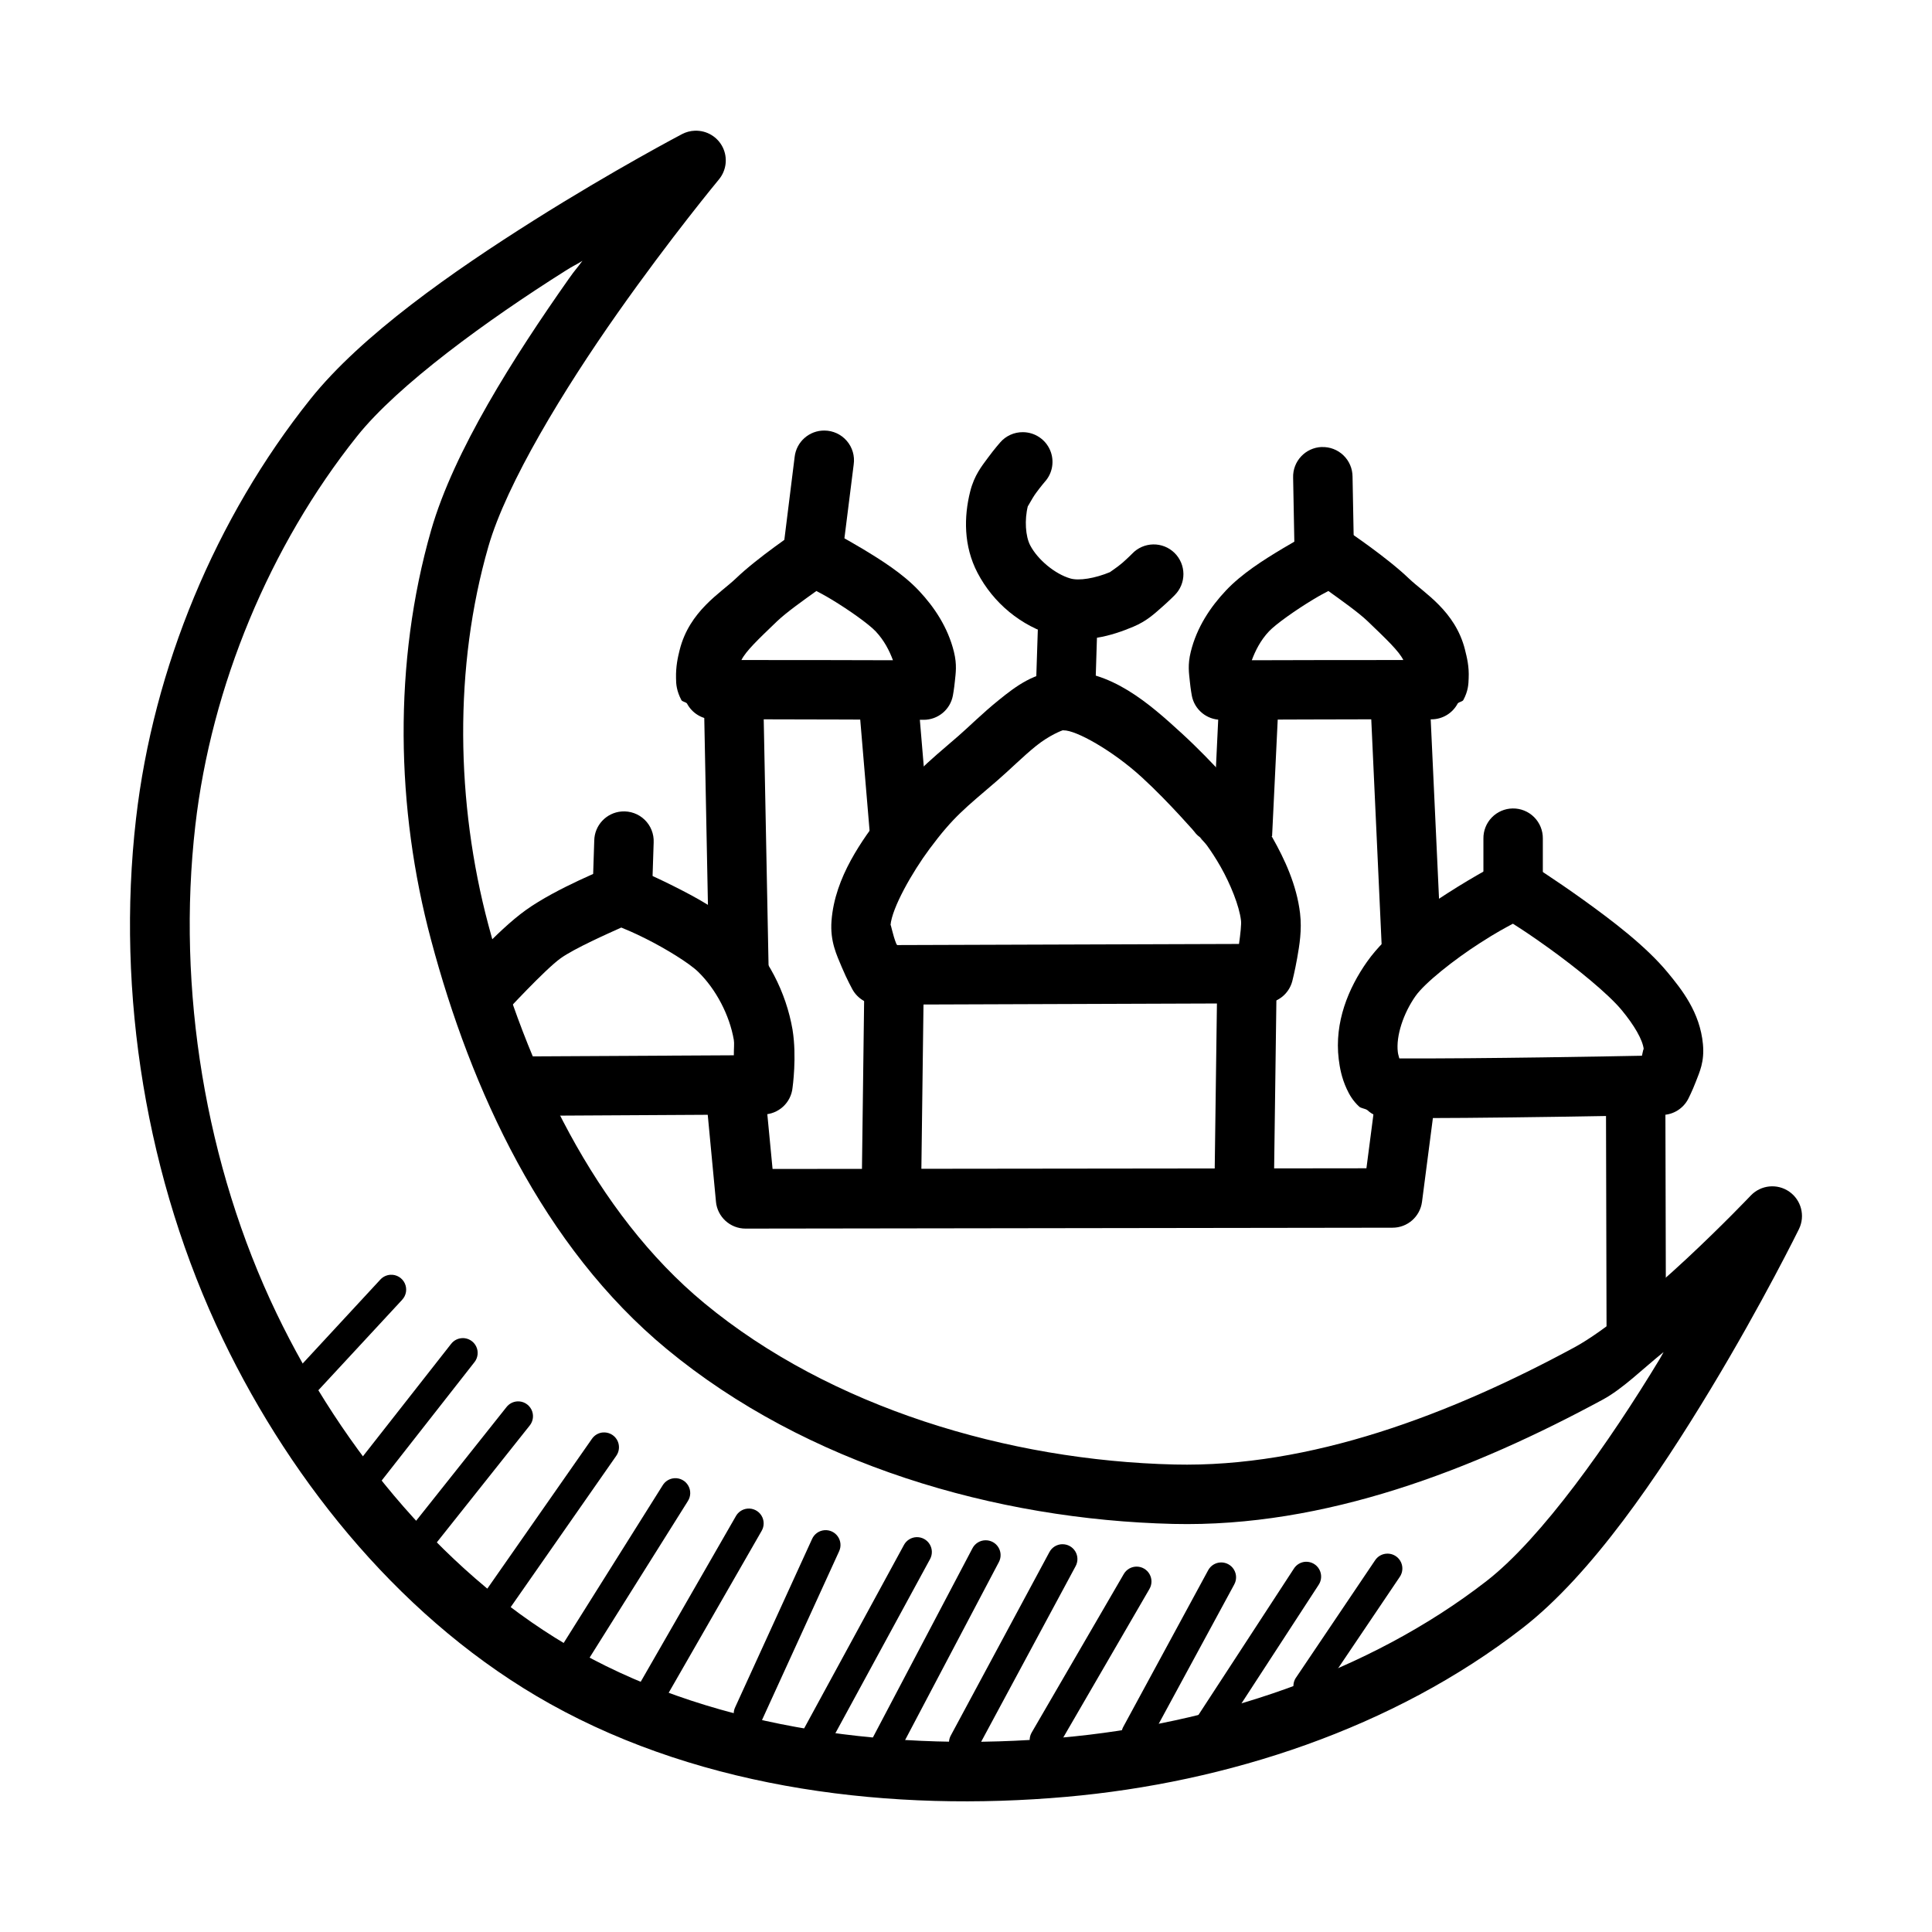 <?xml version="1.0" encoding="UTF-8"?>
<!-- Uploaded to: SVG Repo, www.svgrepo.com, Generator: SVG Repo Mixer Tools -->
<svg fill="#000000" width="800px" height="800px" version="1.1" viewBox="144 144 512 512" xmlns="http://www.w3.org/2000/svg">
 <g fill-rule="evenodd">
  <path d="m308.37 373.2c-1.004 0.016-1.992 0.227-2.918 0.617 0 0-13.93 5.504-22.078 11.348-7.945 5.699-17.281 16.727-17.281 16.727-2.891 3.262-2.586 8.246 0.676 11.133 3.258 2.887 8.242 2.582 11.129-0.676 0 0 10.539-11.43 14.668-14.391 3.676-2.637 12.789-6.66 16.082-8.148 1.668 0.715 2.965 1.184 6.551 2.981 5.285 2.648 11.469 6.453 13.836 8.766 4.727 4.613 8.312 11.48 9.441 18.051v-0.004 0.031c0.156 0.832-0.008 2.207 0 4.027l-55.594 0.297c-2.106-0.023-4.133 0.793-5.629 2.273-1.496 1.48-2.34 3.496-2.34 5.602s0.844 4.121 2.34 5.602c1.496 1.477 3.523 2.297 5.629 2.269l63.375-0.355c4.039-0.031 7.402-3.113 7.781-7.137 0 0 1.164-8.137 0-15.281v-0.031c-1.723-10.004-6.648-19.527-13.961-26.66-5.098-4.977-11.926-8.586-17.805-11.531-5.879-2.945-10.793-4.949-10.793-4.949v-0.004c-0.977-0.402-2.019-0.605-3.078-0.594z"/>
  <path d="m425.34 321.81c-7.184 0.238-12.117 4.07-16.543 7.625-4.426 3.559-8.34 7.473-10.734 9.531-8.445 7.266-13.172 11.074-20.266 20.602-5.125 6.887-12.551 16.695-13.438 28.477-0.41 5.438 1.371 9.035 2.738 12.301 1.371 3.262 2.801 5.844 2.801 5.844 1.391 2.516 4.043 4.07 6.918 4.059l102.06-0.355c3.57-0.008 6.688-2.418 7.594-5.875 0 0 0.691-2.684 1.293-6.09 0.598-3.402 1.293-7.43 0.77-11.871-0.883-7.519-4.117-14.41-7.289-20.02-1.586-2.801-3.199-5.242-4.613-7.195-1.418-1.953-1.703-2.922-4.367-4.922 1.695 1.273 0.188 0.117-0.645-0.77-0.836-0.918-2.027-2.227-3.445-3.754-2.832-3.059-6.606-7.031-10.945-11.008-8.684-7.953-18.871-16.992-31.887-16.574zm0.488 15.742c3.262-0.117 13.039 5.356 20.754 12.422 3.859 3.535 7.375 7.223 10.055 10.117 1.34 1.445 2.445 2.703 3.352 3.688 0.914 0.988 0.598 1.082 2.797 2.738-1.645-1.23 0 0.117 1.07 1.535 1.039 1.434 2.375 3.445 3.66 5.719 2.57 4.547 4.898 10.289 5.352 14.113 0.156 0.898-0.156 3.785-0.52 6.273l-90.621 0.297c0-0.117 0-0.117-0.156-0.238-1.008-2.398-1.527-5.648-1.574-5.012 0.348-4.539 5.715-14.02 10.363-20.266 6.359-8.547 9.297-10.652 17.93-18.082 3.281-2.828 6.836-6.406 10.301-9.195 3.465-2.785 6.891-4.141 7.195-4.152z"/>
  <path d="m544.93 371.66c-1.156 0.039-2.289 0.336-3.32 0.863 0 0-6.5 3.367-13.992 8.18-7.492 4.809-16.023 10.637-21.34 18.172-4.93 6.988-8.688 16.012-7.504 25.801 0.27 2.203 0.738 4.902 2.121 7.902 0.691 1.5 1.617 3.141 3.32 4.707 0.488 0.418 1.449 0.477 2.09 0.863h0.004c1.434 1.344 3.32 2.102 5.289 2.125 22.496 0.238 72.969-0.797 72.969-0.797v-0.004c2.906-0.059 5.543-1.715 6.859-4.305 0 0 1.023-1.992 1.996-4.523 0.961-2.527 2.316-5.231 1.875-9.934-0.789-8.445-5.606-14.473-9.379-19.035-5.742-6.938-14.594-13.652-22.297-19.188-7.699-5.535-14.207-9.625-14.207-9.625h0.004c-1.34-0.844-2.906-1.262-4.488-1.199zm0 17.129c2.223 1.434 4.336 2.742 9.504 6.457 7.269 5.223 15.73 12.09 19.34 16.453 3.281 3.965 5.602 7.883 5.844 10.453 0-0.672-0.316 0.785-0.488 1.629-6.016 0.117-42.949 0.82-64.297 0.707-0.156-0.625-0.332-1.102-0.395-1.691-0.52-4.262 1.48-10.277 4.707-14.852 2.438-3.457 10.168-9.605 17.004-13.992 4.723-3.035 6.602-3.969 8.793-5.164z"/>
  <path d="m359.48 283.37c-1.531 0.039-3.016 0.52-4.273 1.387 0 0-10.375 6.941-16.238 12.578-3.969 3.812-12.262 8.574-14.852 18.91-0.473 1.879-1.039 4.356-0.961 7.504 0 1.57 0.156 3.375 1.418 5.785 0.219 0.418 1.117 0.477 1.48 0.891 1.367 2.606 4.07 4.227 7.008 4.215 14.715-0.059 55.688 0.117 55.688 0.117h0.004c3.812 0.02 7.094-2.703 7.777-6.457 0 0 0.316-1.672 0.52-3.75s0.613-4.32-0.25-7.812c-1.609-6.535-5.254-11.918-9.285-16.203-4.262-4.527-9.992-8.117-15.004-11.133-5.016-3.016-9.258-5.164-9.258-5.164-1.172-0.598-2.469-0.895-3.785-0.863zm0.867 17.25c1.512 0.828 1.852 0.945 4.059 2.273 4.531 2.727 9.848 6.504 11.656 8.426 2.231 2.367 3.625 5.086 4.582 7.656-7.59-0.031-25.27-0.059-40.16-0.059 1.211-2.41 4.445-5.469 9.41-10.238 2.496-2.398 7.164-5.684 10.453-8.055z"/>
  <path d="m496.71 283.34c-1.266 0-2.508 0.309-3.629 0.891 0 0-4.211 2.148-9.227 5.164-5.016 3.016-10.746 6.606-15.004 11.133-4.035 4.289-7.68 9.672-9.285 16.207-0.867 3.492-0.457 5.731-0.25 7.812 0.203 2.078 0.52 3.75 0.52 3.75l-0.004-0.004c0.684 3.742 3.945 6.457 7.75 6.457 0 0 41.004-0.18 55.719-0.117v-0.004c2.941 0.016 5.644-1.609 7.012-4.211 0.363-0.418 1.242-0.477 1.48-0.891 1.293-2.41 1.371-4.207 1.418-5.777 0.156-3.148-0.488-5.625-0.961-7.504v-0.004-0.031c-2.59-10.336-10.883-15.066-14.852-18.879-5.863-5.637-16.238-12.578-16.238-12.578-1.309-0.91-2.863-1.406-4.457-1.414zm-0.676 17.281c3.293 2.375 7.965 5.66 10.453 8.055 4.965 4.773 8.203 7.828 9.41 10.238-14.879-0.004-32.555 0.031-40.16 0.059 0.961-2.57 2.32-5.289 4.551-7.656 1.809-1.922 7.152-5.699 11.684-8.426 2.207-1.328 2.555-1.453 4.059-2.273z"/>
  <path d="m346.25 327.22-15.742 0.297 1.449 73.832 15.742-0.297z"/>
  <path d="m387.12 327.04-15.684 1.32 3.137 37.27 15.684-1.32z"/>
  <path d="m373.07 403.91-0.707 54.98 15.742 0.238 0.707-54.98z"/>
  <path d="m467.25 326.02-1.844 38.836 15.711 0.738 1.875-38.836z"/>
  <path d="m522.79 326.85-15.715 0.738 3.078 66.91 15.742-0.707z"/>
  <path d="m494.29 262.46c-4.336 0.152-7.734 3.785-7.598 8.121l0.379 20.172c0.031 2.094 0.891 4.09 2.398 5.547 1.504 1.457 3.527 2.254 5.625 2.215 2.094-0.039 4.086-0.914 5.535-2.426 1.449-1.512 2.234-3.539 2.188-5.637l-0.379-20.141c-0.008-2.129-0.879-4.168-2.414-5.644-1.535-1.48-3.606-2.269-5.734-2.195z"/>
  <path d="m419.22 305.14-0.738 22.633 15.742 0.535 0.707-22.664z"/>
  <path d="m362.49 258.1c-4.043-0.039-7.457 2.988-7.902 7.008l-2.859 23v0.004c-0.297 2.09 0.254 4.211 1.535 5.891 1.277 1.676 3.18 2.773 5.273 3.035 2.094 0.266 4.207-0.324 5.863-1.633 1.66-1.309 2.719-3.227 2.949-5.324l2.891-23c0.32-2.254-0.348-4.531-1.836-6.25-1.484-1.723-3.641-2.719-5.914-2.731z"/>
  <path d="m544.87 358.25c-2.086 0.031-4.078 0.891-5.531 2.391-1.453 1.5-2.25 3.516-2.219 5.602v12.488c-0.027 2.106 0.789 4.137 2.266 5.637 1.48 1.5 3.5 2.348 5.609 2.348 2.106 0 4.125-0.848 5.606-2.348 1.48-1.5 2.293-3.531 2.266-5.637v-12.488c0.031-2.129-0.801-4.18-2.305-5.688-1.508-1.508-3.559-2.34-5.691-2.305z"/>
  <path d="m308.74 359.05c-4.047 0.316-7.191 3.66-7.258 7.719l-0.395 12.086c-0.105 4.32 3.289 7.922 7.609 8.07 4.32 0.145 7.949-3.215 8.137-7.535l0.395-12.117c0.105-2.258-0.762-4.453-2.387-6.027-1.625-1.574-3.848-2.371-6.102-2.195z"/>
  <path d="m466.58 403.91-0.738 54.98 15.742 0.238 0.738-54.98z"/>
  <path d="m346.59 431.37-15.652 1.504 2.801 29.582-0.004 0.004c0.383 4.043 3.777 7.133 7.84 7.133l171.46-0.238h0.004c3.957 0.004 7.297-2.934 7.809-6.856l3.566-27.461-15.621-2-2.676 20.57-157.38 0.18z"/>
  <path d="m585.34 434.75-15.742 0.031 0.156 62.453 15.742-0.031z"/>
  <path d="m415.1 258.53c-2.324-0.027-4.539 0.973-6.055 2.734 0 0-1.527 1.73-3.199 4-1.668 2.266-3.656 4.684-4.734 8.98-1.68 6.68-1.777 14.445 1.938 21.555 4.191 8.02 11.527 14.121 20.297 16.637 7.93 2.273 15.258 0.059 20.973-2.34 3.574-1.5 5.629-3.469 7.566-5.164 1.934-1.695 3.414-3.195 3.414-3.195h-0.008c1.496-1.484 2.336-3.508 2.328-5.617-0.008-2.109-0.863-4.125-2.367-5.602-1.508-1.473-3.543-2.281-5.652-2.242-2.109 0.039-4.113 0.922-5.562 2.453 0 0-1.086 1.105-2.519 2.367-1.434 1.262-3.582 2.613-3.289 2.492-4.055 1.703-8.297 2.367-10.547 1.719-4.082-1.172-8.672-4.969-10.672-8.793-1.242-2.367-1.543-6.727-0.613-10.426l-0.004 0.004v-0.035c-0.156 0.594 0.977-1.809 2.184-3.445 1.195-1.629 2.273-2.891 2.273-2.891 2.102-2.289 2.656-5.602 1.422-8.449-1.238-2.852-4.031-4.707-7.141-4.742z"/>
  <path d="m328.14 178.64c-1.18 0.043-2.336 0.348-3.383 0.895 0 0-18.129 9.516-39.359 22.91-21.234 13.395-45.566 30.316-59.164 47.355-25.105 31.453-41.594 71.188-46.188 111.16-5.328 46.387 2.766 95.781 23 137.91 18.652 38.836 48.477 75.332 86.746 96.68 40.996 22.867 90.98 28.68 136.75 24.633 42.652-3.773 86.691-18.117 121-44.773 18.336-14.246 35.934-40.355 49.754-63.223s23.461-42.496 23.461-42.496v-0.004c1.688-3.484 0.59-7.676-2.586-9.891-3.176-2.211-7.488-1.785-10.172 1.004 0 0-7.34 7.742-16.973 16.727-9.633 8.984-21.824 19.227-29.766 23.523-32.938 17.824-70.023 31.922-106.02 31.059-44.094-1.059-91.172-15.137-124.57-42.742-28.992-23.965-47.195-62.527-57.258-100.3-8.605-32.309-9.168-68.324 0-100.18 4.832-16.844 20.152-41.895 34.258-61.93 14.102-20.039 26.844-35.395 26.844-35.395h-0.004c1.992-2.387 2.394-5.723 1.027-8.516-1.371-2.793-4.258-4.516-7.363-4.402zm-29.766 34.441c-1.836 2.523-1.719 2.082-3.629 4.797-14.492 20.594-30.473 45.652-36.5 66.668-10.043 35.023-9.363 73.652 0 108.58 10.578 39.723 29.629 81.258 62.453 108.39 36.926 30.527 87.098 45.207 134.22 46.34 40.312 0.969 79.672-14.461 113.87-32.965 5.285-2.863 10.578-8.16 16.082-12.578-0.551 0.934-0.41 0.809-0.977 1.754-13.434 22.23-31.359 47.59-45.941 58.918-31.289 24.305-72.668 37.965-112.76 41.512-43.418 3.84-90.48-1.945-127.68-22.695-34.598-19.297-62.758-53.383-80.227-89.762-18.855-39.258-26.5-85.961-21.523-129.27 4.238-36.879 19.715-74.156 42.867-103.17 10.887-13.641 34.57-30.82 55.227-43.848 2.473-1.566 2.219-1.23 4.582-2.676z"/>
  <path d="m511.2 555.76c-1.148 0.145-2.172 0.789-2.801 1.754l-20.848 30.934c-0.645 0.863-0.906 1.953-0.727 3.016 0.18 1.059 0.789 2 1.68 2.602 0.895 0.602 1.992 0.812 3.043 0.582s1.965-0.879 2.523-1.801l20.848-30.906c0.906-1.277 0.969-2.969 0.16-4.309-0.805-1.34-2.328-2.074-3.879-1.875z"/>
  <path d="m490.04 557.88c-1.293 0.055-2.477 0.746-3.164 1.844l-25.43 38.992h-0.004c-1.188 1.824-0.672 4.269 1.152 5.461 1.828 1.188 4.269 0.672 5.461-1.152l25.398-39.023c0.82-1.227 0.883-2.812 0.164-4.102-0.719-1.289-2.102-2.07-3.578-2.016z"/>
  <path d="m467.59 558.06c-1.453 0.02-2.777 0.836-3.445 2.125l-22.418 41.359c-0.531 0.922-0.668 2.016-0.379 3.039 0.289 1.023 0.977 1.887 1.914 2.391 0.934 0.508 2.031 0.613 3.047 0.297 1.016-0.316 1.859-1.031 2.34-1.977l22.418-41.359h-0.004c0.695-1.227 0.68-2.731-0.039-3.941-0.715-1.215-2.027-1.949-3.434-1.934z"/>
  <path d="m445.27 559.17c-1.438-0.02-2.769 0.746-3.477 1.996l-24.387 41.973 0.004 0.004c-1.098 1.883-0.457 4.301 1.426 5.398 1.887 1.094 4.305 0.453 5.398-1.43l24.355-41.973v-0.004c0.727-1.207 0.754-2.711 0.066-3.941-0.684-1.234-1.977-2.004-3.387-2.023z"/>
  <path d="m425.5 553.23c-1.441 0.031-2.75 0.844-3.414 2.125l-26.105 48.555c-0.508 0.918-0.625 2-0.332 3.008s0.977 1.855 1.902 2.356c0.922 0.5 2.004 0.609 3.008 0.309 1.004-0.301 1.848-0.992 2.34-1.918l26.137-48.586c0.684-1.234 0.656-2.738-0.074-3.945s-2.051-1.93-3.461-1.898z"/>
  <path d="m405.11 552.19c-1.445 0.035-2.758 0.863-3.414 2.152l-27.953 53.105h0.004c-0.535 0.926-0.668 2.027-0.375 3.055 0.297 1.027 0.996 1.887 1.938 2.387 0.941 0.504 2.051 0.598 3.066 0.27 1.016-0.332 1.852-1.062 2.32-2.019l27.98-53.105c0.688-1.238 0.656-2.754-0.082-3.961-0.738-1.211-2.07-1.93-3.484-1.883z"/>
  <path d="m386.94 551.36c-1.441 0.031-2.75 0.844-3.414 2.125l-26.352 48.43c-1.047 1.91-0.344 4.309 1.566 5.352 1.91 1.047 4.305 0.344 5.352-1.566l26.352-48.469c0.695-1.23 0.676-2.738-0.047-3.953-0.723-1.215-2.043-1.945-3.457-1.918z"/>
  <path d="m362.46 549.52c-1.43 0.125-2.68 1.023-3.258 2.336l-20.387 44.617v0.004c-0.449 0.953-0.496 2.043-0.133 3.031 0.363 0.988 1.105 1.789 2.062 2.223 0.961 0.438 2.051 0.473 3.035 0.098s1.773-1.129 2.199-2.09l20.387-44.617v-0.004c0.602-1.273 0.473-2.773-0.332-3.93s-2.168-1.793-3.574-1.668z"/>
  <path d="m342.07 543.8c-1.297 0.125-2.449 0.883-3.074 2.027l-25.922 45.109c-1.035 1.883-0.379 4.246 1.484 5.32 1.859 1.07 4.234 0.453 5.344-1.387l25.922-45.141c0.758-1.273 0.734-2.863-0.055-4.117-0.793-1.25-2.223-1.953-3.699-1.812z"/>
  <path d="m322.76 535.74c-1.293 0.074-2.465 0.773-3.137 1.875l-29.242 46.555c-1.164 1.844-0.613 4.281 1.227 5.441 1.844 1.164 4.281 0.613 5.445-1.227l29.242-46.586v-0.004c0.801-1.242 0.832-2.832 0.086-4.109-0.746-1.281-2.144-2.031-3.621-1.945z"/>
  <path d="m303.7 523.62c-1.16 0.121-2.207 0.754-2.859 1.723l-32.379 46.371c-1.25 1.781-0.816 4.242 0.965 5.488 1.785 1.25 4.242 0.816 5.492-0.965l32.379-46.402c0.902-1.258 0.984-2.93 0.211-4.269-0.777-1.34-2.266-2.098-3.809-1.941z"/>
  <path d="m281.16 515.38c-1.164 0.051-2.246 0.613-2.953 1.535l-25.152 31.641c-0.727 0.809-1.09 1.879-1 2.961 0.09 1.082 0.621 2.082 1.473 2.758 0.852 0.676 1.941 0.969 3.016 0.812 1.074-0.156 2.039-0.75 2.66-1.641l25.152-31.641h0.004c0.98-1.199 1.168-2.859 0.477-4.246-0.691-1.387-2.129-2.242-3.676-2.18z"/>
  <path d="m266.46 498.62c-1.152 0.059-2.219 0.617-2.922 1.535l-26.875 34.258v-0.004c-1.285 1.719-0.961 4.148 0.73 5.469 1.688 1.32 4.125 1.051 5.481-0.613l26.844-34.254h0.004c0.969-1.207 1.141-2.875 0.438-4.254-0.707-1.379-2.152-2.219-3.699-2.144z"/>
  <path d="m247.45 481.83c-1.027 0.066-1.984 0.531-2.676 1.293l-27.031 29.211 0.004 0.004c-0.801 0.742-1.25 1.785-1.25 2.879 0 1.09 0.457 2.133 1.254 2.879 0.801 0.742 1.871 1.121 2.961 1.043s2.098-0.605 2.785-1.453l27.062-29.211-0.004-0.004c1.117-1.172 1.402-2.91 0.715-4.379s-2.203-2.367-3.82-2.262z"/>
 </g>
</svg>